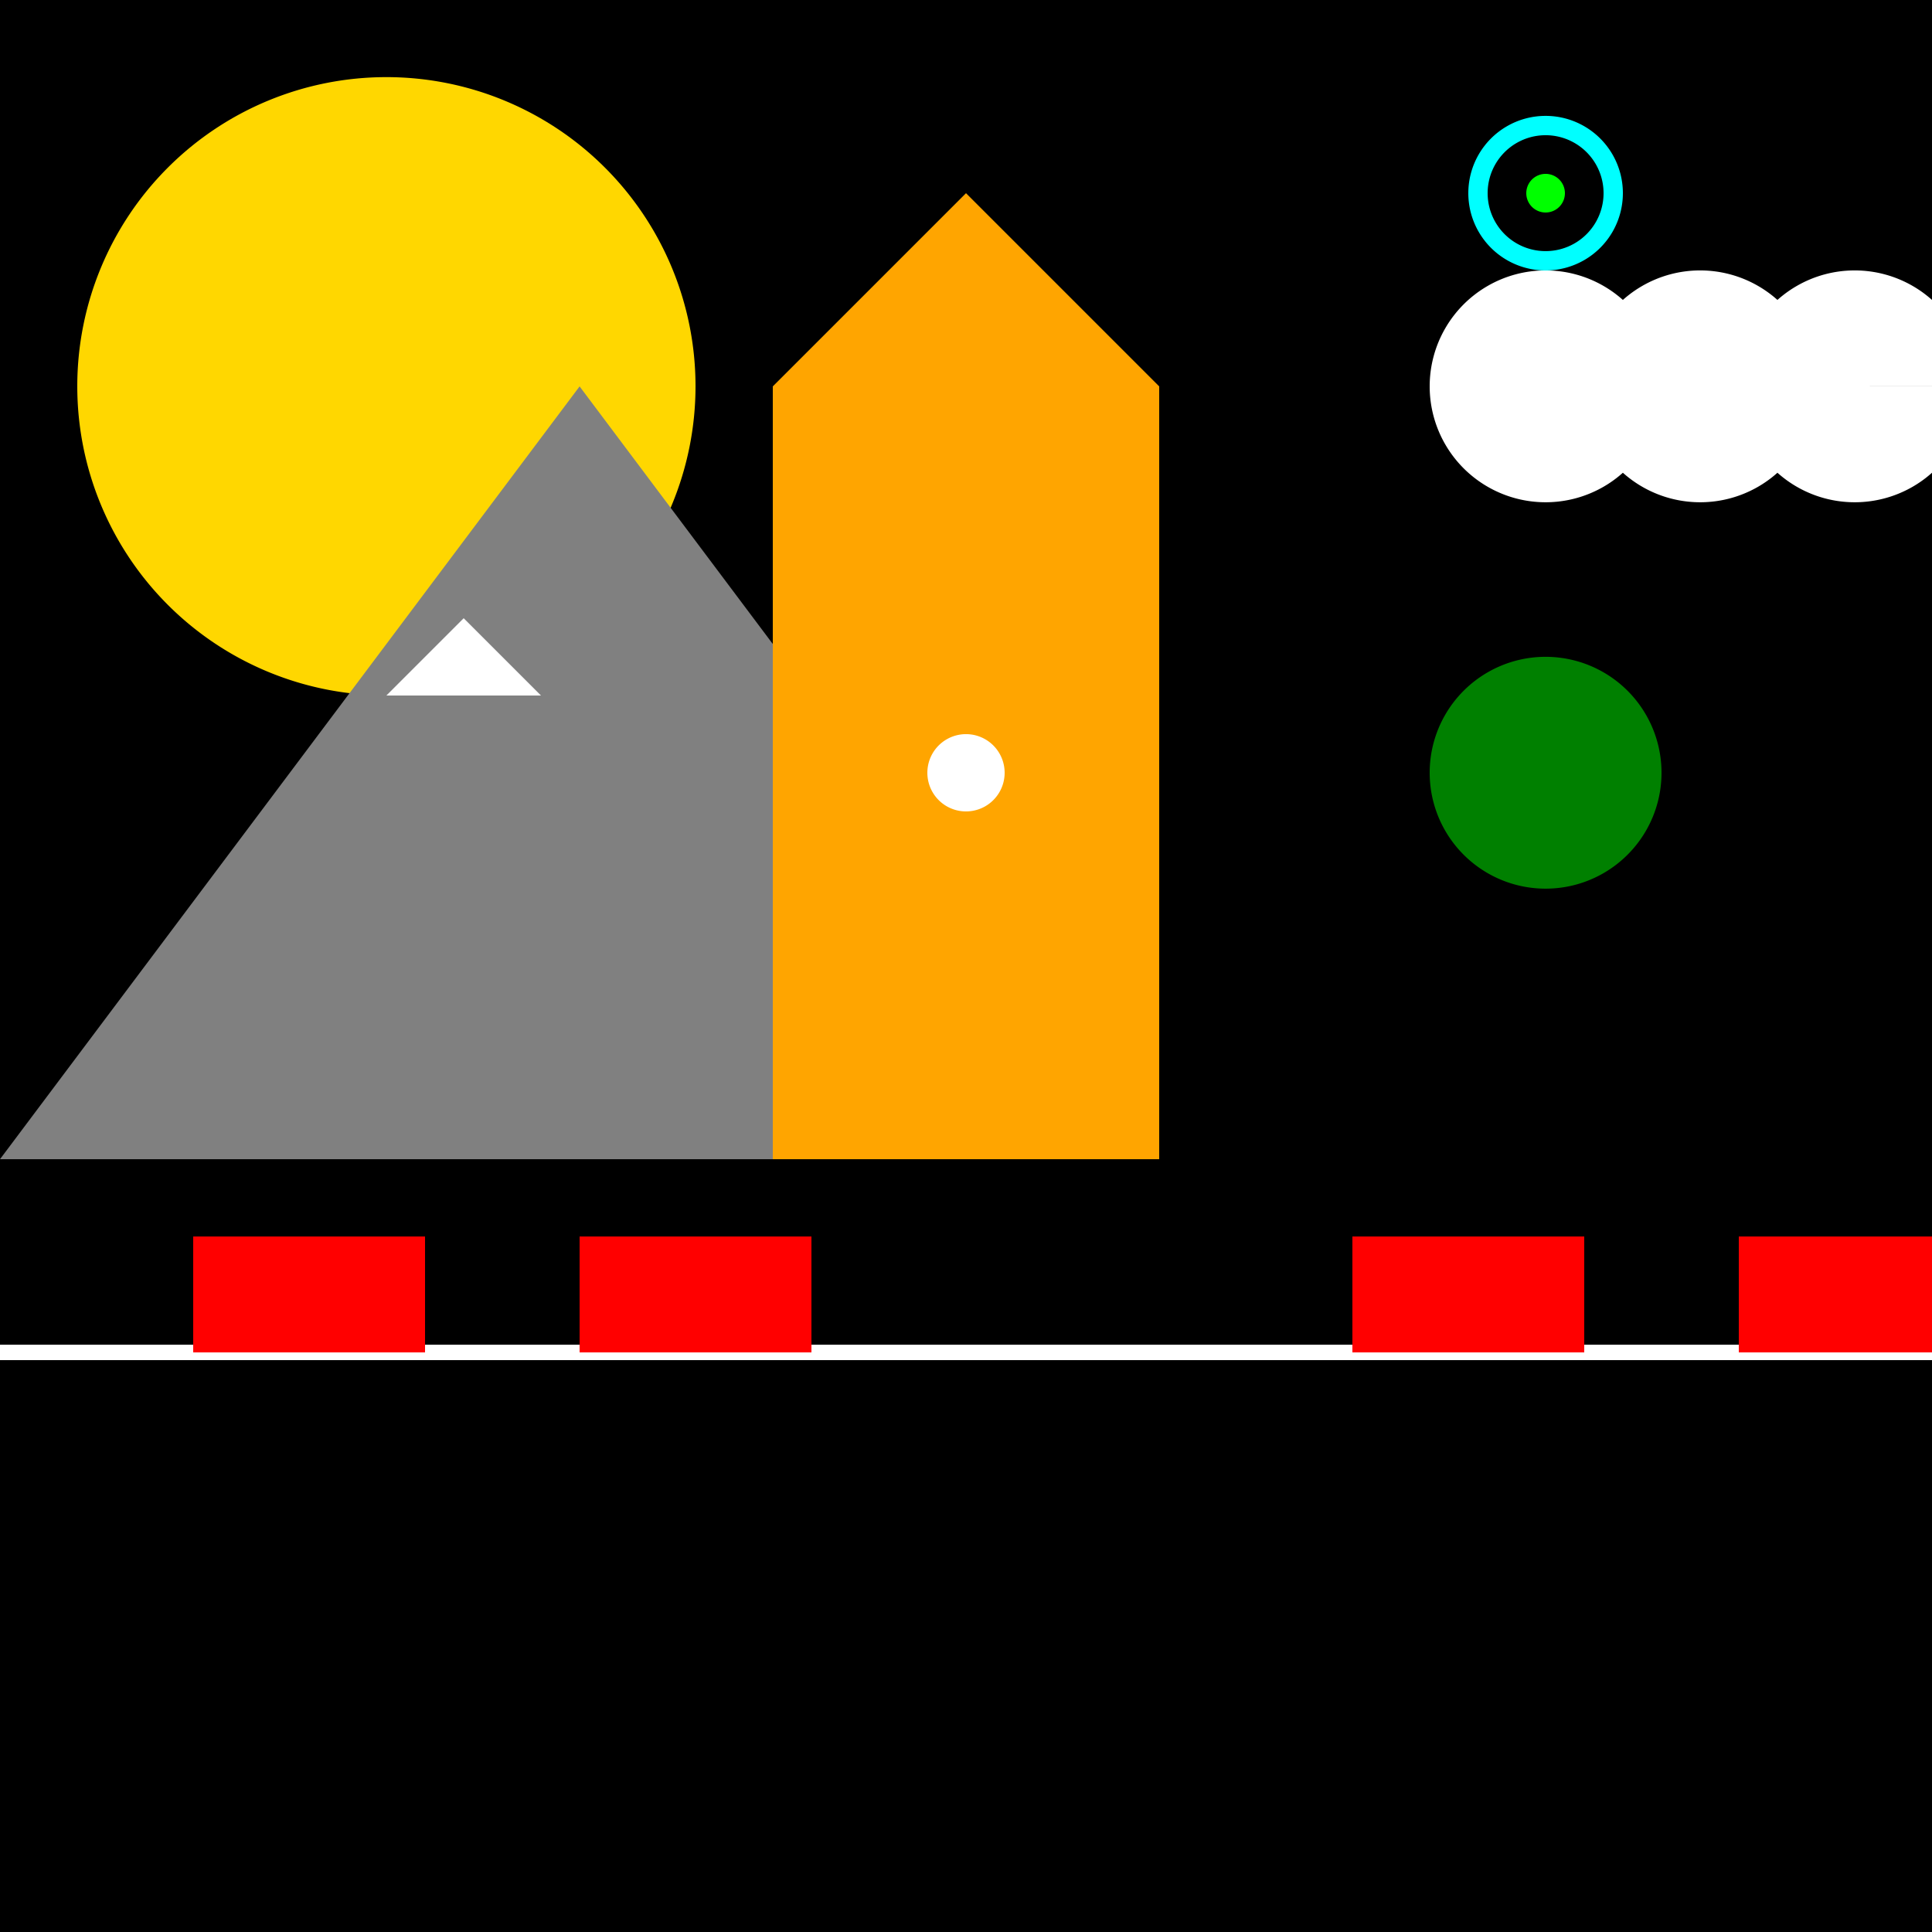 <!--

Generated by DrawGPT.
Free, open source, AI generated images in SVG, PNG, and HTML Canvas format.
https://drawgpt.ai

Created: 2023-09-26T23:32:16.985Z
Link: https://drawgpt.ai/prompt/71260/

-->
<svg xmlns="http://www.w3.org/2000/svg" xmlns:xlink="http://www.w3.org/1999/xlink" width="500" height="500"><defs/><g><rect fill="#000000" stroke="none" x="0" y="0" width="512" height="512"/><path fill="#FFD700" stroke="none" paint-order="stroke fill markers" d=" M 180 100 A 80 80 0 1 1 180 99.92"/><path fill="#808080" stroke="none" paint-order="stroke fill markers" d=" M 0 300 L 150 100 L 300 300 L 0 300"/><path fill="#FFA500" stroke="none" paint-order="stroke fill markers" d=" M 200 300 L 200 100 L 300 100 L 300 300 Z"/><path fill="#FFFFFF" stroke="none" paint-order="stroke fill markers" d=" M 260 200 A 10 10 0 1 1 260 199.99"/><path fill="#FFA500" stroke="none" paint-order="stroke fill markers" d=" M 200 100 L 250 50 L 300 100 Z"/><path fill="none" stroke="#FFFFFF" paint-order="fill stroke markers" d=" M 0 350 L 512 350" stroke-miterlimit="10" stroke-width="4" stroke-dasharray=""/><rect fill="#FF0000" stroke="none" x="50" y="320" width="60" height="30"/><rect fill="#FF0000" stroke="none" x="150" y="320" width="60" height="30"/><rect fill="#FF0000" stroke="none" x="350" y="320" width="60" height="30"/><rect fill="#FF0000" stroke="none" x="450" y="320" width="60" height="30"/><path fill="#008000" stroke="none" paint-order="stroke fill markers" d=" M 430 200 A 30 30 0 1 1 430 199.97"/><path fill="#FFFFFF" stroke="none" paint-order="stroke fill markers" d=" M 430 100 A 30 30 0 1 1 430 99.97 L 470 100 A 30 30 0 1 1 470 99.97 L 510 100 A 30 30 0 1 1 510 99.97"/><path fill="#FFFFFF" stroke="none" paint-order="stroke fill markers" d=" M 100 180 L 120 160 L 140 180 L 100 180"/><path fill="#00FFFF" stroke="none" paint-order="stroke fill markers" d=" M 420 50 A 20 20 0 1 1 420 49.98"/><path fill="#000000" stroke="none" paint-order="stroke fill markers" d=" M 415 50 A 15 15 0 1 1 415 49.985"/><path fill="#00FF00" stroke="none" paint-order="stroke fill markers" d=" M 405 50 A 5 5 0 1 1 405 49.995"/></g></svg>
